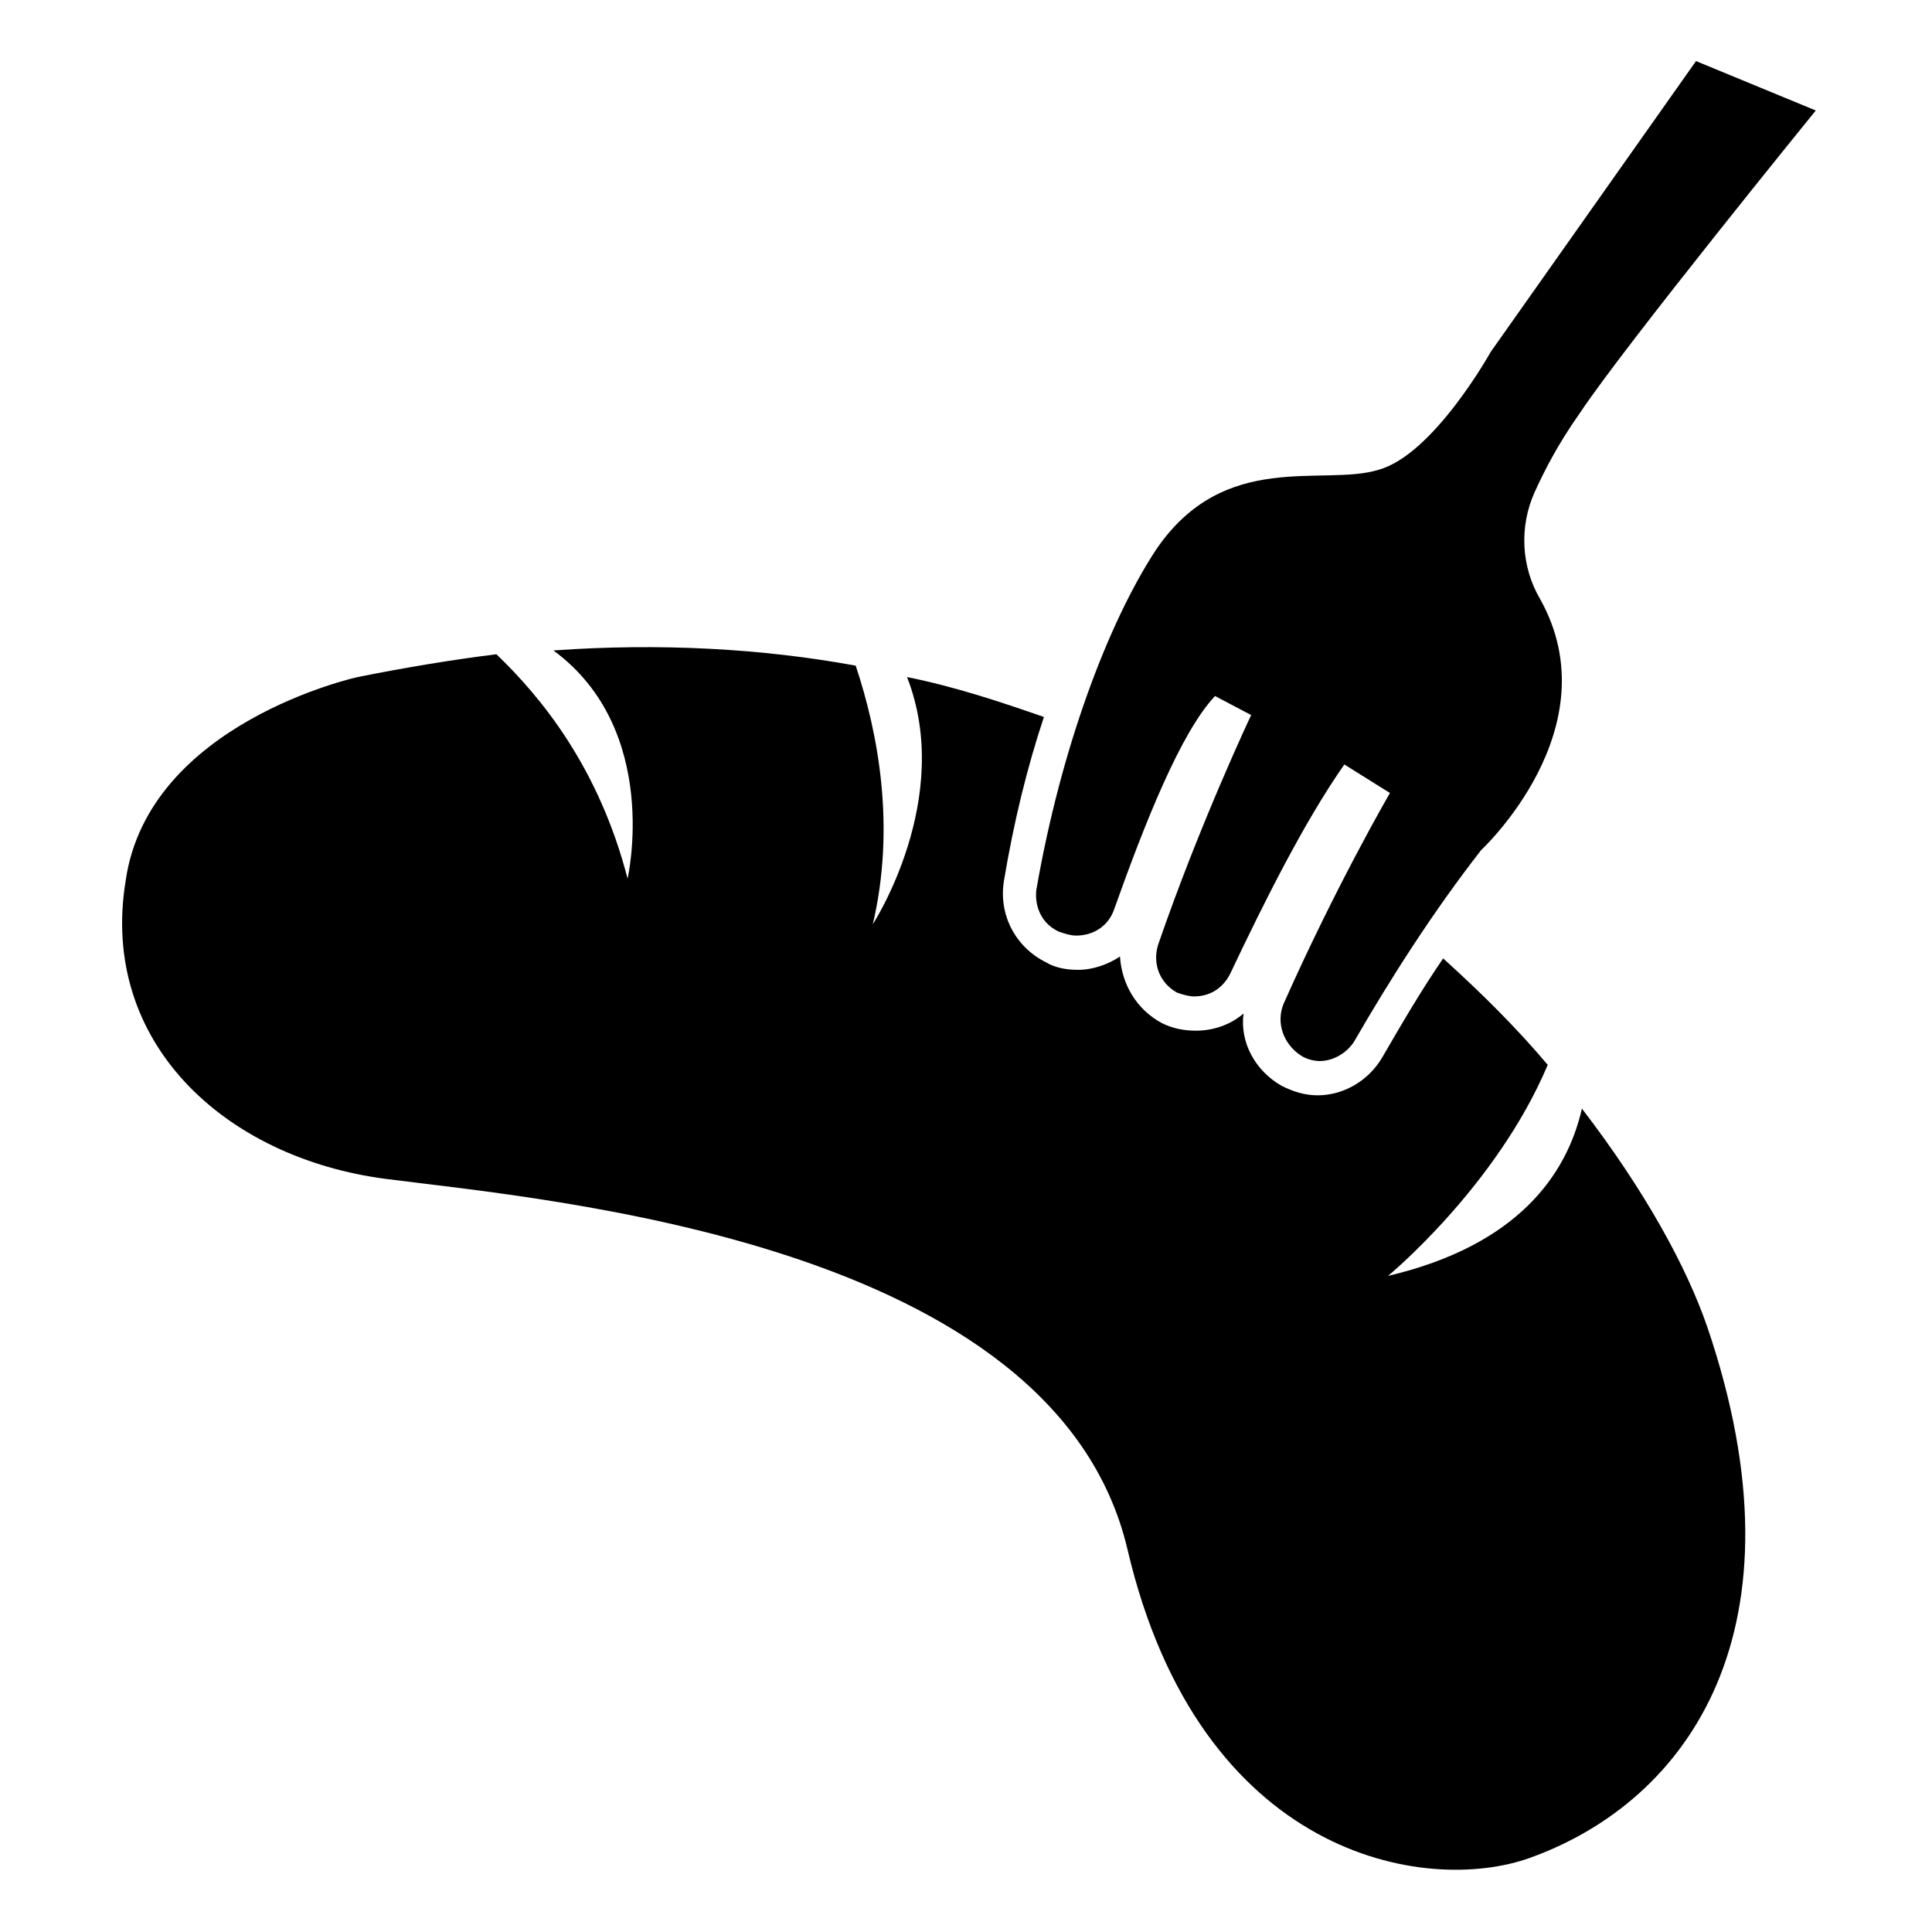 <?xml version="1.0" encoding="UTF-8"?>
<!-- Uploaded to: ICON Repo, www.svgrepo.com, Generator: ICON Repo Mixer Tools -->
<svg fill="#000000" width="800px" height="800px" version="1.1" viewBox="144 144 512 512" xmlns="http://www.w3.org/2000/svg">
 <g>
  <path d="m424.68 390.93c1.512 0.504 3.023 1.008 4.535 1.008 4.535 0 8.566-2.519 10.078-7.055 8.062-22.672 17.633-46.855 26.703-56.426l9.574 5.039s-13.602 28.719-24.688 60.961c-1.512 5.039 0.504 10.078 5.039 12.594 1.512 0.504 3.023 1.008 4.535 1.008 4.031 0 7.559-2.016 9.574-6.047 9.07-19.145 19.648-40.305 30.23-55.418l12.09 7.559s-14.105 24.184-28.215 55.922c-2.016 5.039 0 10.578 4.535 13.602 1.512 1.008 3.527 1.512 5.039 1.512 3.527 0 7.055-2.016 9.07-5.039 9.574-16.625 21.16-34.762 33.754-50.883 0 0 34.762-32.242 15.617-66.504-5.039-8.566-5.543-19.145-1.512-28.215 2.519-5.543 6.047-12.594 12.09-21.16 12.086-18.133 62.469-80.102 62.469-80.102l-31.738-13.098-54.414 77.082s-15.113 27.207-29.727 31.234c-14.609 4.535-40.809-5.543-58.945 21.16-12.594 19.145-25.191 52.395-31.738 90.184-0.504 4.531 1.512 9.066 6.043 11.082z"/>
  <path d="m563.23 437.79c-4.031 17.633-17.129 36.273-51.387 44.336 0 0 28.719-23.68 42.32-55.922-8.062-9.574-17.129-18.641-27.711-28.215-5.543 8.062-10.578 16.625-16.121 26.199-3.527 6.047-10.078 10.078-17.129 10.078-3.527 0-6.551-1.008-9.574-2.519-7.055-4.031-11.082-11.586-10.078-19.145-3.527 3.023-8.062 4.535-12.594 4.535-3.023 0-6.047-0.504-9.07-2.016-6.551-3.527-10.578-10.078-11.082-17.633-3.023 2.016-7.055 3.527-11.082 3.527-3.023 0-6.047-0.504-8.566-2.016-8.062-4.031-12.594-12.594-11.082-21.664 2.519-15.113 6.047-29.727 10.578-43.328-11.586-4.031-23.68-8.062-36.273-10.578 12.594 32.242-9.07 65.496-9.07 65.496 6.047-25.695 1.512-50.383-4.535-68.52-24.688-4.535-51.891-6.047-80.105-4.031 28.719 21.16 19.648 60.457 19.648 60.457-7.559-29.223-22.672-47.863-34.762-59.449-12.09 1.512-24.184 3.527-36.777 6.047 0 0-55.418 12.09-61.465 53.906-7.055 42.82 26.195 73.551 69.02 79.094 42.824 5.543 177.34 16.625 196.48 98.242 19.145 81.617 79.098 91.691 106.81 81.617 41.816-15.113 74.059-60.457 46.855-140.56-5.543-16.121-16.625-36.273-33.25-57.938z"/>
 </g>
</svg>